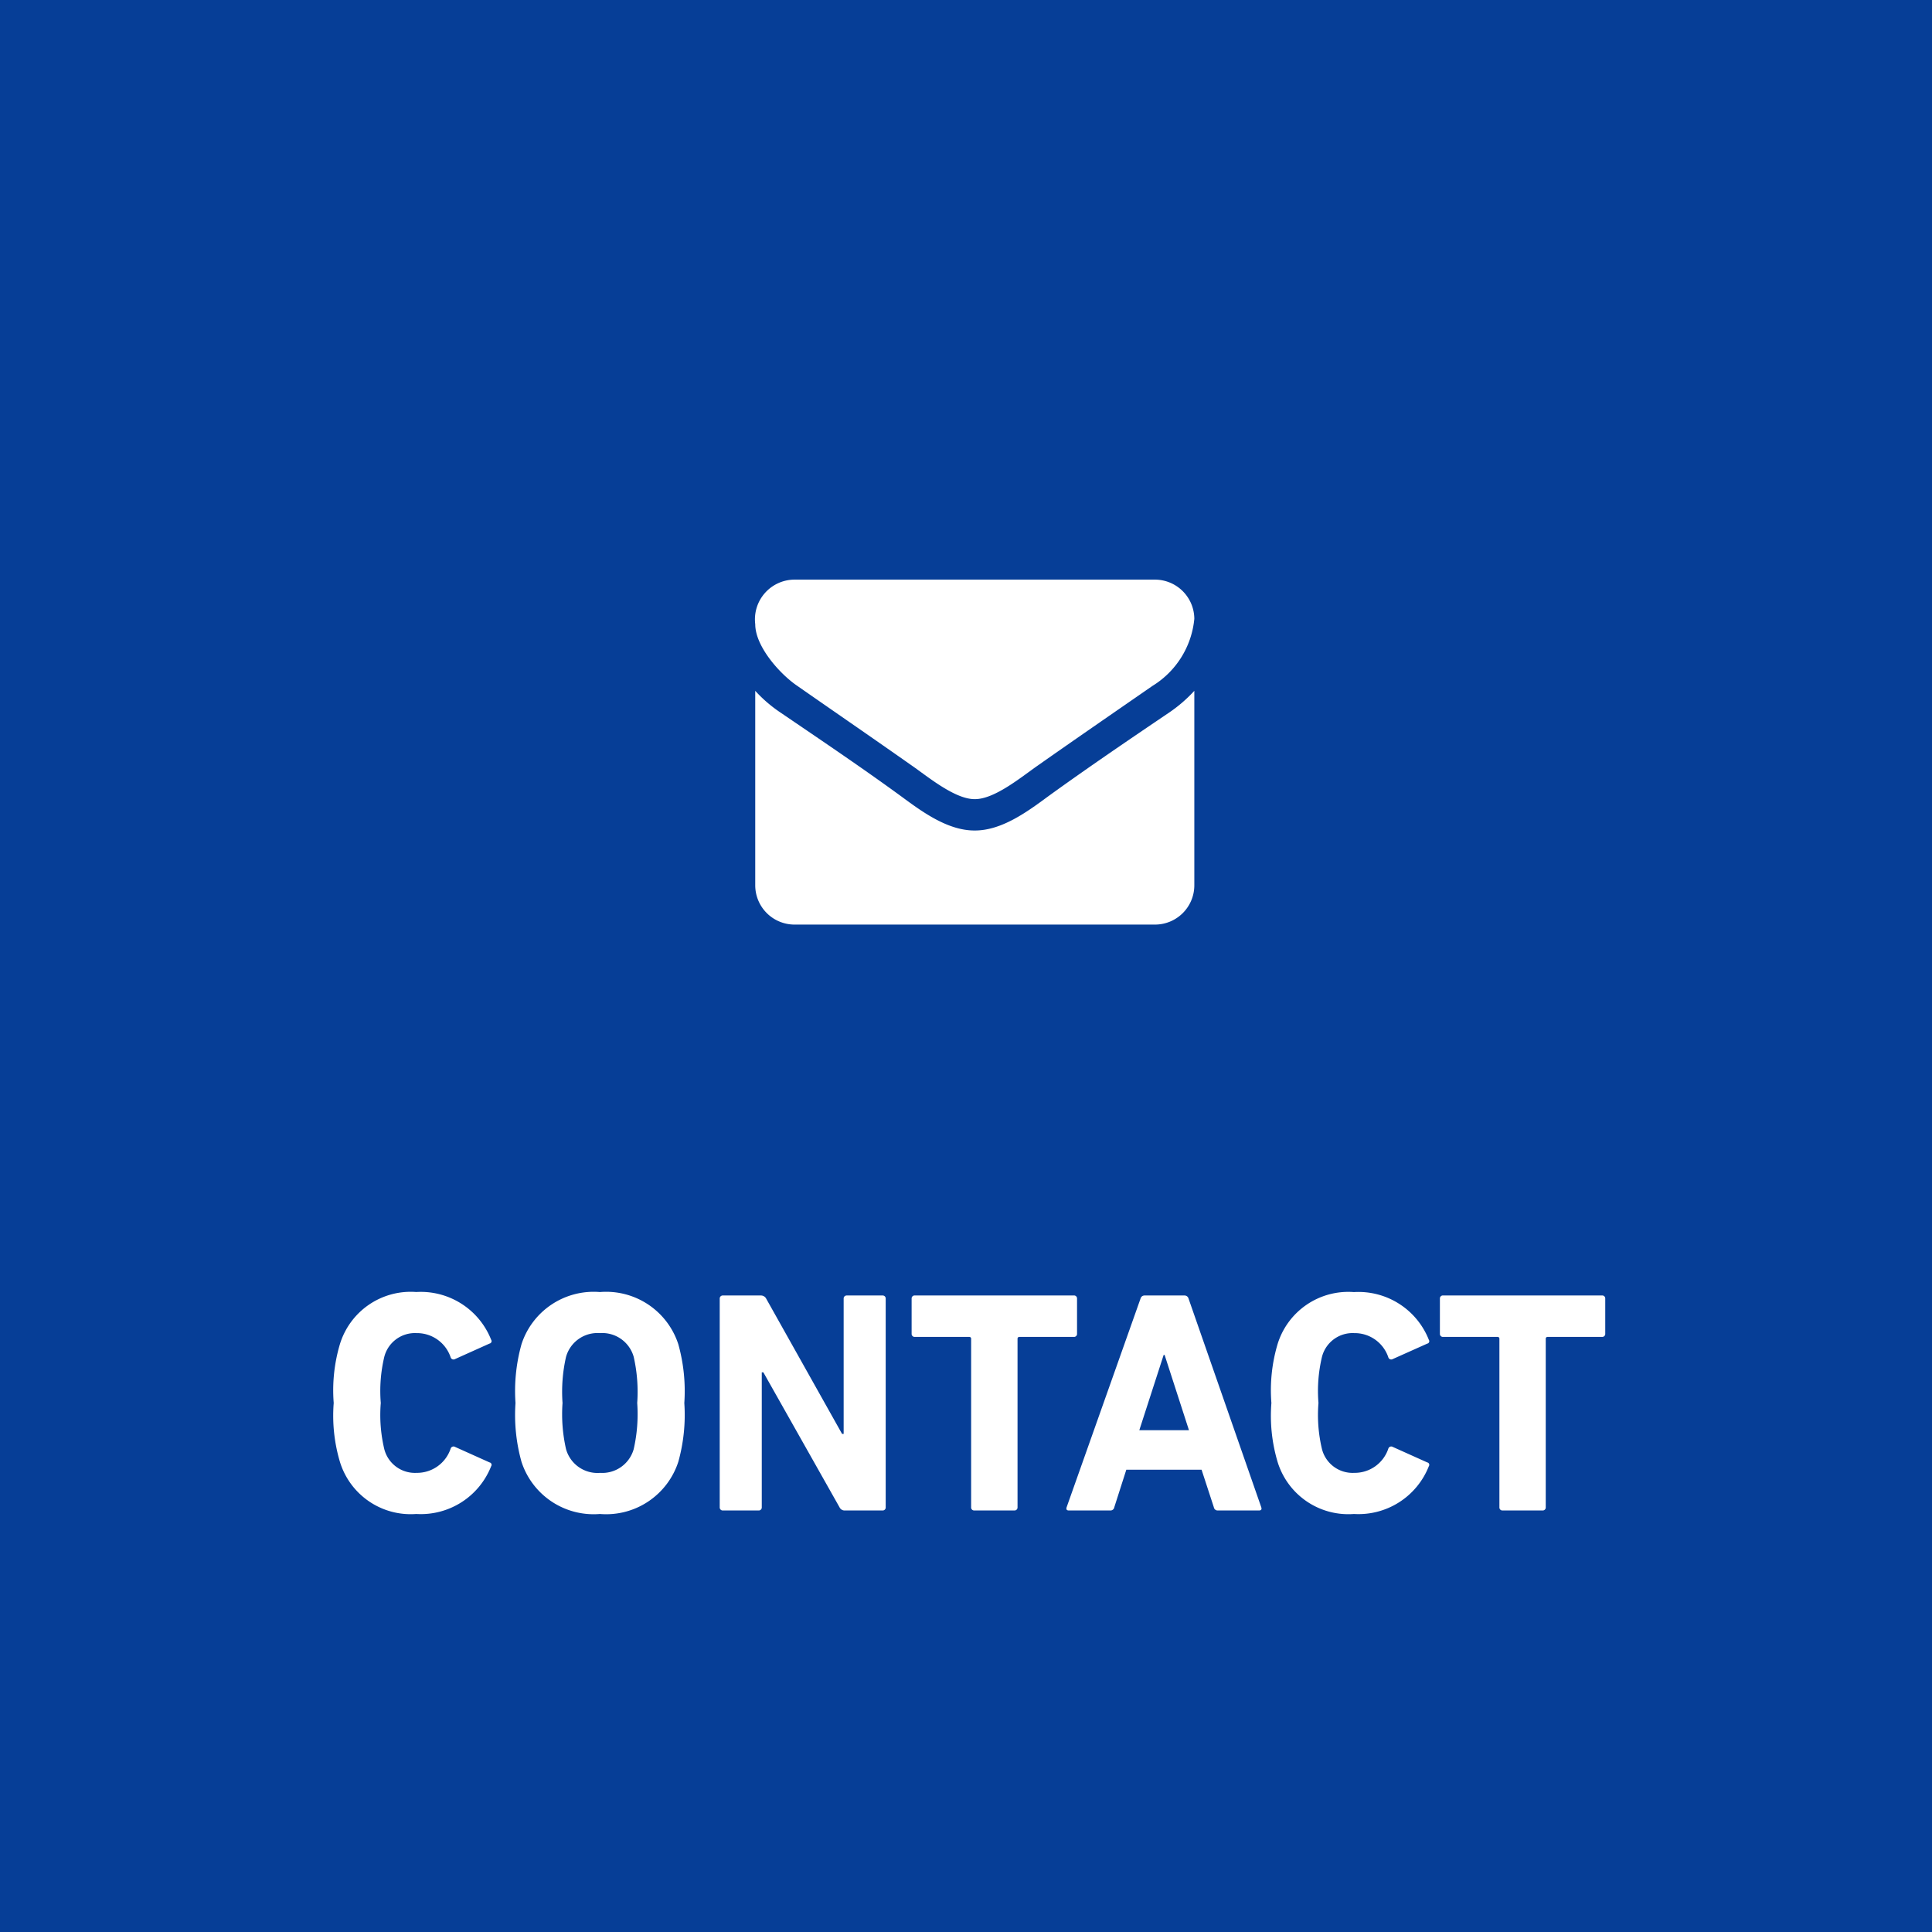 <svg xmlns="http://www.w3.org/2000/svg" width="110" height="110" viewBox="0 0 110 110"><rect x="0" y="0" width="110" height="110" fill="#808080" stroke="none"/><defs><style>.a{fill:#003b99;opacity:0.95;}.b{fill:#fff;}</style></defs><g transform="translate(18687 23287)"><rect class="a" width="110" height="110" transform="translate(-18687 -23287)"/><path class="b" d="M-7.5-40.095a8.217,8.217,0,0,1-1.4,1.214c-2.33,1.576-4.674,3.167-6.948,4.813-1.172.865-2.623,1.925-4.143,1.925h-.028c-1.521,0-2.972-1.06-4.143-1.925-2.274-1.66-4.618-3.237-6.934-4.813A7.8,7.8,0,0,1-32.5-40.095v11.077a2.239,2.239,0,0,0,2.232,2.232H-9.732A2.239,2.239,0,0,0-7.5-29.018Zm0-4.1a2.248,2.248,0,0,0-2.232-2.232H-30.268A2.262,2.262,0,0,0-32.5-43.89c0,1.27,1.409,2.846,2.4,3.516,2.162,1.507,4.353,3.013,6.515,4.534.907.628,2.441,1.911,3.571,1.911h.028c1.13,0,2.665-1.283,3.571-1.911,2.162-1.521,4.353-3.027,6.529-4.534A5.038,5.038,0,0,0-7.5-44.2Z" transform="translate(-18611.5 -23207.572)"/><path class="b" d="M-35.586-2.808A4.212,4.212,0,0,0-31.23.2,4.306,4.306,0,0,0-26.964-2.52a.139.139,0,0,0-.09-.216l-1.962-.882a.172.172,0,0,0-.252.09,2.018,2.018,0,0,1-1.944,1.386,1.8,1.8,0,0,1-1.836-1.35,8.389,8.389,0,0,1-.2-2.628,8.389,8.389,0,0,1,.2-2.628,1.8,1.8,0,0,1,1.836-1.35,2.018,2.018,0,0,1,1.944,1.386.172.172,0,0,0,.252.09l1.962-.882a.139.139,0,0,0,.09-.216,4.306,4.306,0,0,0-4.266-2.718,4.212,4.212,0,0,0-4.356,3.006,9.213,9.213,0,0,0-.342,3.312A9.213,9.213,0,0,0-35.586-2.808ZM-20.772.2a4.319,4.319,0,0,0,4.464-2.97,9.9,9.9,0,0,0,.342-3.348,9.9,9.9,0,0,0-.342-3.348,4.319,4.319,0,0,0-4.464-2.97,4.319,4.319,0,0,0-4.464,2.97,9.9,9.9,0,0,0-.342,3.348,9.9,9.9,0,0,0,.342,3.348A4.319,4.319,0,0,0-20.772.2Zm0-2.34A1.859,1.859,0,0,1-22.7-3.492a8.973,8.973,0,0,1-.2-2.628,8.973,8.973,0,0,1,.2-2.628,1.859,1.859,0,0,1,1.926-1.35,1.859,1.859,0,0,1,1.926,1.35,8.973,8.973,0,0,1,.2,2.628,8.973,8.973,0,0,1-.2,2.628A1.859,1.859,0,0,1-20.772-2.142ZM-13.95-.18a.17.17,0,0,0,.18.18h2.034a.17.17,0,0,0,.18-.18V-7.866h.09L-7.128-.18A.317.317,0,0,0-6.822,0H-4.68A.17.17,0,0,0-4.5-.18V-12.06a.17.17,0,0,0-.18-.18H-6.714a.17.17,0,0,0-.18.18v7.7h-.09l-4.32-7.7a.334.334,0,0,0-.306-.18h-2.16a.17.17,0,0,0-.18.18ZM2.826,0a.17.17,0,0,0,.18-.18V-9.774a.1.1,0,0,1,.108-.108h3.1a.17.17,0,0,0,.18-.18v-2a.17.17,0,0,0-.18-.18H-2.844a.17.17,0,0,0-.18.18v2a.17.17,0,0,0,.18.18h3.1a.1.1,0,0,1,.108.108V-.18A.17.17,0,0,0,.54,0ZM5.8-.18c-.036.108,0,.18.126.18H8.28a.217.217,0,0,0,.234-.18L9.2-2.322h4.284l.7,2.142a.217.217,0,0,0,.234.18h2.34c.126,0,.162-.072.126-.18l-4.14-11.88a.233.233,0,0,0-.234-.18H10.242a.233.233,0,0,0-.234.18Zm4.14-4.392,1.386-4.284h.054l1.386,4.284ZM17.8-2.808A4.212,4.212,0,0,0,22.158.2,4.306,4.306,0,0,0,26.424-2.52a.139.139,0,0,0-.09-.216l-1.962-.882a.172.172,0,0,0-.252.09,2.018,2.018,0,0,1-1.944,1.386,1.8,1.8,0,0,1-1.836-1.35,8.389,8.389,0,0,1-.2-2.628,8.389,8.389,0,0,1,.2-2.628,1.8,1.8,0,0,1,1.836-1.35A2.018,2.018,0,0,1,24.12-8.712a.172.172,0,0,0,.252.09L26.334-9.5a.139.139,0,0,0,.09-.216,4.306,4.306,0,0,0-4.266-2.718A4.212,4.212,0,0,0,17.8-9.432,9.213,9.213,0,0,0,17.46-6.12,9.213,9.213,0,0,0,17.8-2.808ZM32.9,0a.17.17,0,0,0,.18-.18V-9.774a.1.1,0,0,1,.108-.108h3.1a.17.17,0,0,0,.18-.18v-2a.17.17,0,0,0-.18-.18H27.234a.17.17,0,0,0-.18.18v2a.17.17,0,0,0,.18.18h3.1a.1.1,0,0,1,.108.108V-.18a.17.17,0,0,0,.18.18Z" transform="translate(-18632.072 -23201)"/></g></svg>